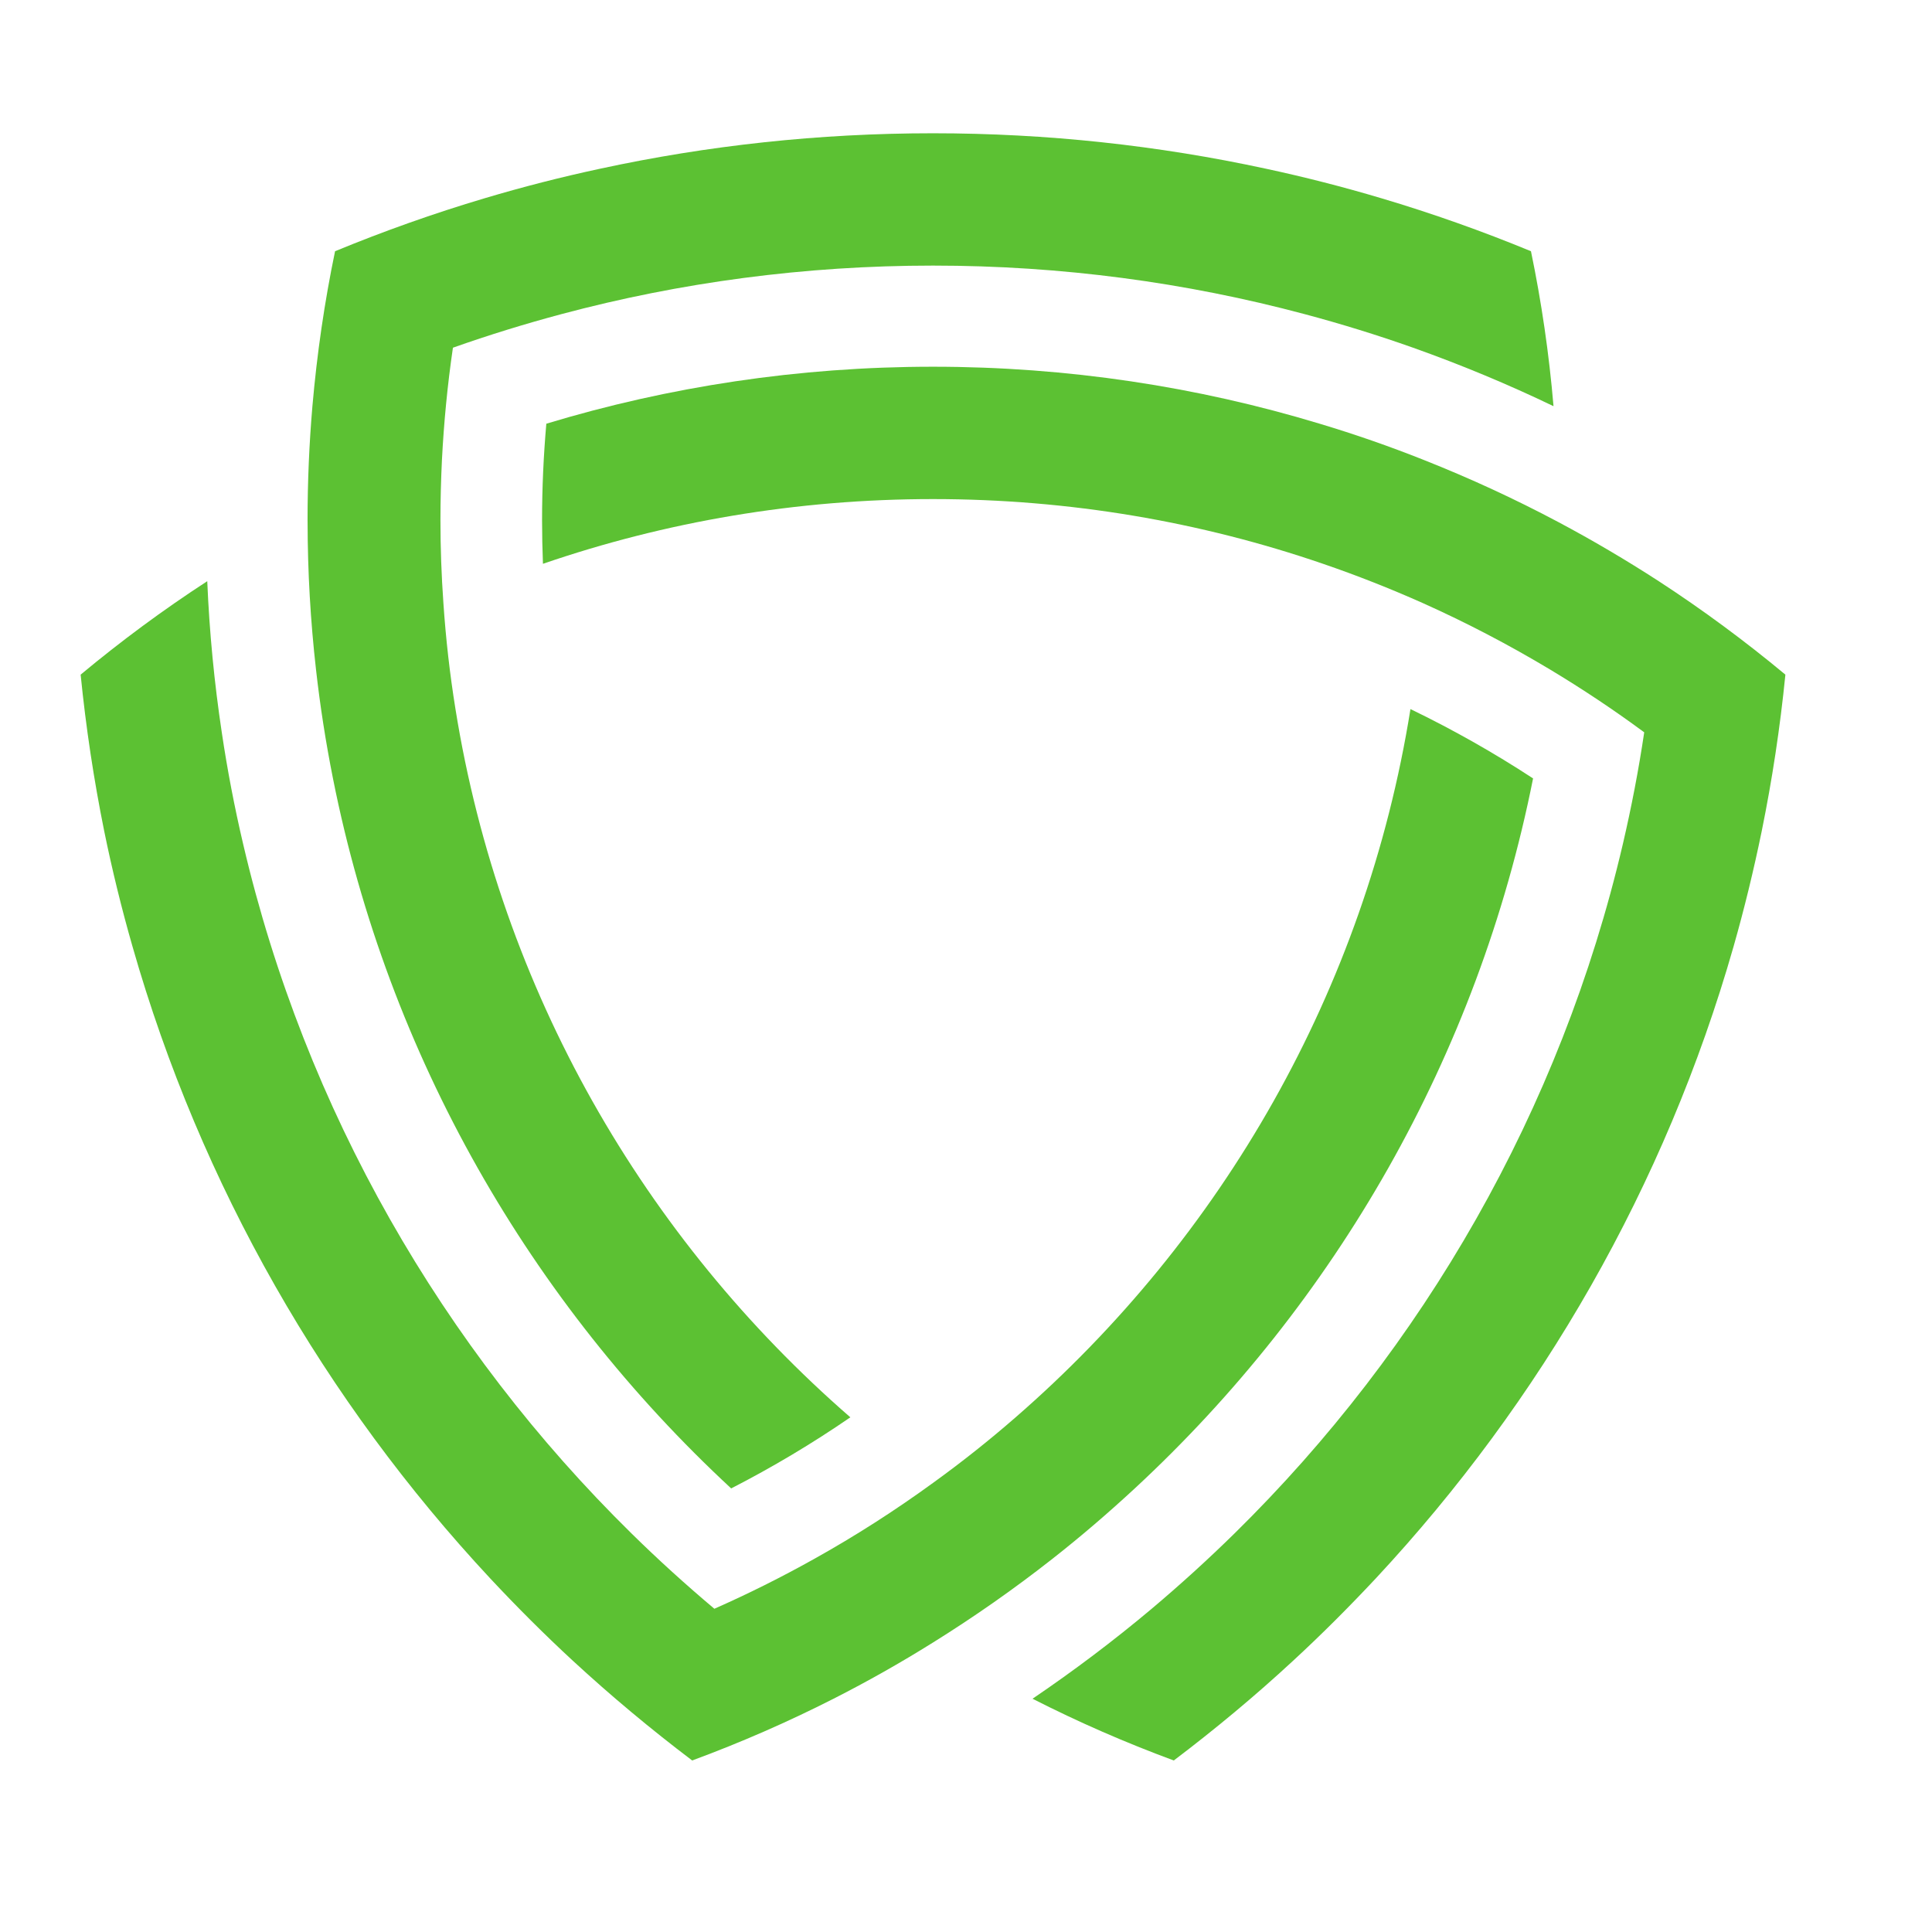 <?xml version="1.0" encoding="UTF-8" standalone="no"?>
        <svg
           xmlns:dc="http://purl.org/dc/elements/1.1/"
           xmlns:cc="http://creativecommons.org/ns#"
           xmlns:rdf="http://www.w3.org/1999/02/22-rdf-syntax-ns#"
           xmlns:svg="http://www.w3.org/2000/svg"
           xmlns="http://www.w3.org/2000/svg"
           viewBox="60 35 140 160"
           height="140"
           width="140"
           xml:space="preserve"
           id="svg2"
           version="1.1">
    <defs
     id="defs6" />
            <g transform="matrix(1.333,0,0,-1.333,0,226.773)" id="g10">
            <g transform="scale(0.1)" id="g12">
            <path
            class="logo-svg-outer"
            id="path34"
            fill="#5cc133"
            d="m 1340.25,1186.31 c -28.24,13.59 -57.37,25.69 -87.25,36.33 -22.13,7.84 -44.62,14.79 -67.54,20.9 -73.58,19.65 -150.91,30.11 -230.741,30.11 -79.778,0 -157.09,-10.46 -230.676,-30.11 -22.898,-6.11 -45.41,-13.06 -67.559,-20.9 -3.371,-23 -5.617,-46.23 -6.828,-69.76 -0.586,-12.38 -0.926,-24.81 -0.926,-37.29 0,-17.4 0.625,-34.55 1.836,-51.57 1.504,-22.31 4.004,-44.23 7.5,-65.895 27.997,-174.582 117.332,-328.754 245.325,-440.004 -23.645,-16.262 -48.364,-31 -74.036,-44.18 -124.46,115.368 -213.085,268.539 -247.402,441.106 -4.433,22.277 -7.961,44.797 -10.535,67.653 -3.41,30.07 -5.195,60.62 -5.227,91.58 0,0.43 -0.019,0.86 -0.019,1.31 0,23.8 1.016,47.41 3.016,70.72 2.843,32.66 7.523,64.78 14.074,96.27 30.273,12.47 61.281,23.5 92.968,32.92 23.575,7.02 47.52,13.17 71.829,18.37 66.597,14.4 135.75,21.99 206.66,21.99 70.951,0 140.111,-7.59 206.731,-21.99 24.26,-5.2 48.23,-11.35 71.81,-18.37 31.69,-9.42 62.74,-20.45 92.98,-32.92 6.53,-31.49 11.24,-63.61 14.01,-96.27" />
            <path
            class="logo-svg-outer"
            id="path36"
            fill="#5cc133"
            d="M 1327.55,955.047 C 1293.23,782.48 1204.59,629.309 1080.1,513.941 c -16.49,-15.269 -33.64,-30 -51.37,-43.902 -23.67,-18.59 -48.347,-35.867 -74.011,-51.848 -20.012,-12.511 -40.649,-24.171 -61.77,-34.91 -28.386,-14.441 -57.695,-27.23 -87.82,-38.363 -25.703,19.473 -50.422,40.082 -74.074,61.91 -17.754,16.383 -34.942,33.594 -51.399,51.203 C 577.02,568.16 499.844,701.992 457.434,850.547 c -6.758,23.535 -12.637,47.48 -17.59,71.726 -6.446,31.895 -11.367,64.356 -14.649,97.247 25.008,20.82 51.258,40.25 78.66,58.06 1.333,-31.8 4.387,-63.11 9.016,-93.9 3.477,-23.426 7.91,-46.524 13.262,-69.317 38.652,-165.468 123.965,-313.093 241.387,-428.484 16.472,-16.199 33.625,-31.75 51.386,-46.699 21.133,9.32 41.797,19.672 61.824,30.859 25.649,14.289 50.344,30.121 73.989,47.313 17.73,12.808 34.89,26.418 51.351,40.769 128.02,111.25 217.36,265.422 245.3,440.004 26.42,-12.773 51.82,-27.141 76.18,-43.078" />
            <path
            class="logo-svg-outer"
            id="path38"
            fill="#5cc133"
            d="m 1484.31,1019.52 c -3.29,-32.891 -8.21,-65.352 -14.71,-97.247 -4.98,-24.246 -10.8,-48.191 -17.51,-71.726 -42.43,-148.555 -119.63,-282.387 -222.26,-392.516 -16.49,-17.609 -33.65,-34.82 -51.42,-51.203 -23.59,-21.828 -48.34,-42.437 -74.07,-61.91 -30.14,11.133 -59.41,23.902 -87.76,38.363 25.65,17.391 50.37,36.02 74.03,55.899 17.72,14.941 34.86,30.5 51.35,46.699 117.42,115.391 202.74,263.016 241.39,428.484 5.31,22.793 9.77,45.891 13.25,69.317 -18.83,13.925 -38.33,26.89 -58.49,39.02 -25.47,15.27 -51.85,29.08 -79.16,41.32 -20.17,8.98 -40.81,17.13 -61.9,24.36 -75.96,26.09 -157.48,40.21 -242.331,40.21 -84.848,0 -166.36,-14.12 -242.309,-40.21 -0.347,9.01 -0.547,18.07 -0.547,27.21 0,20.17 0.93,40.1 2.649,59.83 76.015,23.01 156.679,35.4 240.207,35.4 83.571,0 164.241,-12.39 240.241,-35.4 22.02,-6.61 43.64,-14.13 64.83,-22.57 28.64,-11.35 56.56,-24.23 83.51,-38.57 21.36,-11.35 42.16,-23.64 62.33,-36.7 27.37,-17.83 53.64,-37.24 78.68,-58.06" />
                </g>
            </g>
        </svg>

